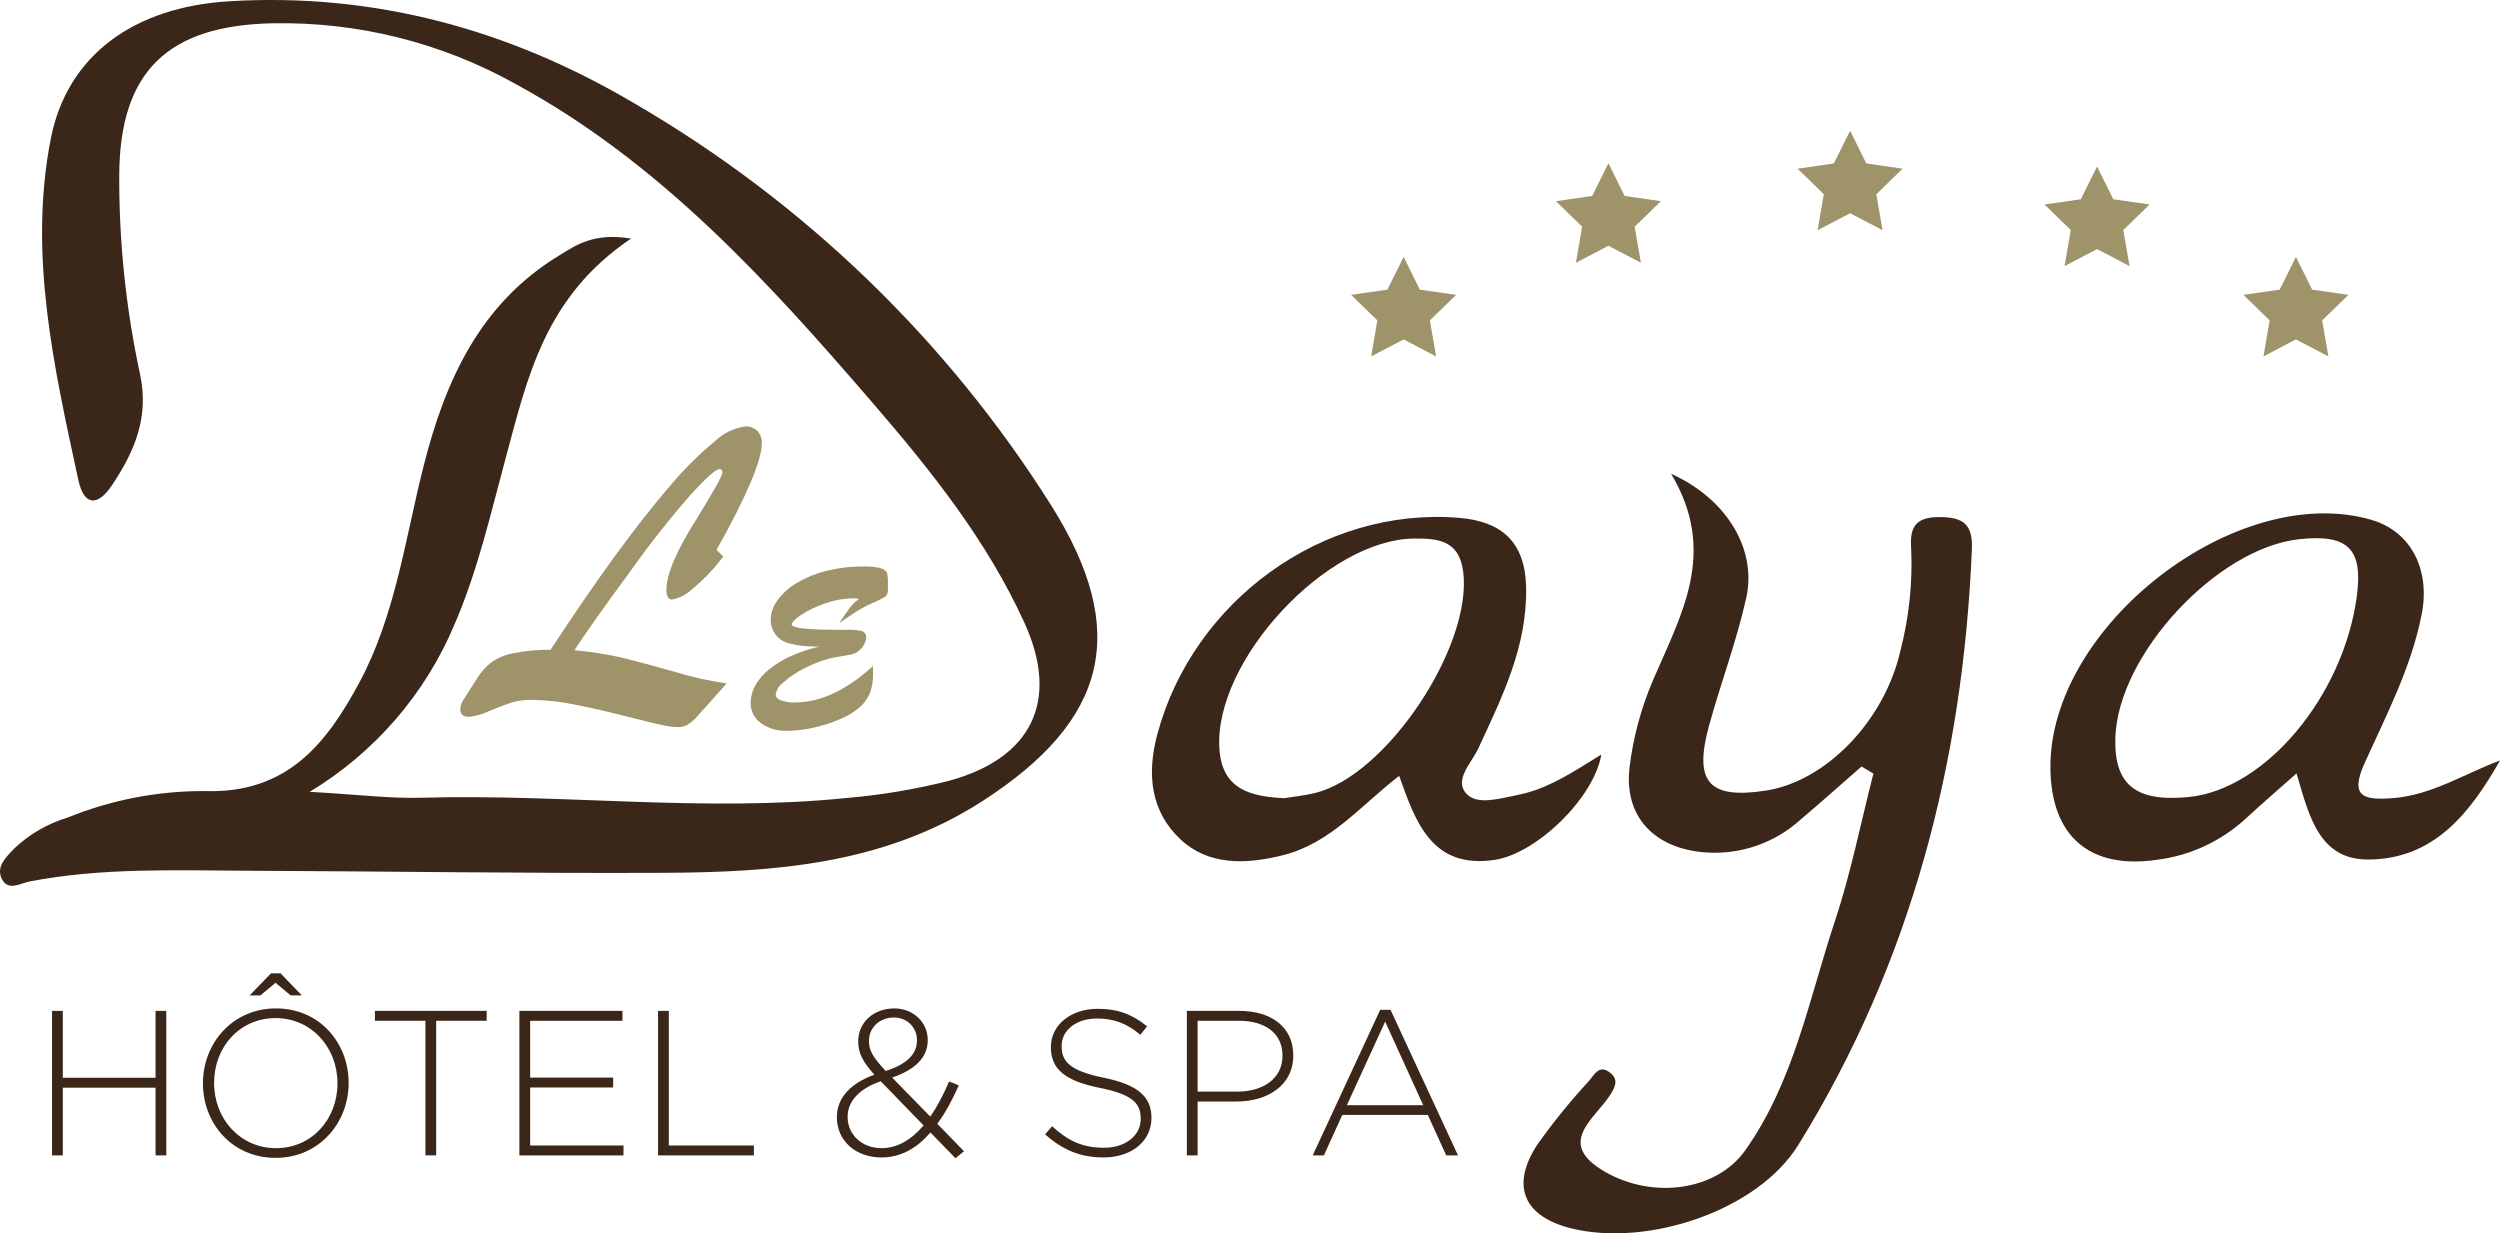 <svg width="300" height="148" viewBox="0 0 300 148" fill="none" xmlns="http://www.w3.org/2000/svg">
<g clip-path="url(#clip0_311_905)">
<path d="M75.727 28.629C65.357 35.598 63.272 45.395 60.702 54.892C58.874 61.642 57.352 68.437 54.541 74.931C51.027 83.292 44.943 90.326 37.166 95.019C42.987 95.346 46.802 95.838 50.598 95.728C67.604 95.245 84.61 97.492 101.606 95.758C105.727 95.406 109.813 94.721 113.825 93.711C123.817 91.006 127.184 84.105 122.955 74.789C118.483 64.932 111.754 56.502 104.723 48.351C92.136 33.745 79.211 19.504 61.884 10.086C52.981 5.113 42.913 2.596 32.713 2.795C20.2 3.046 14.376 8.519 14.308 20.989C14.275 29.033 15.115 37.059 16.809 44.923C17.915 50.09 16.128 54.204 13.446 58.217C11.727 60.796 10.08 60.736 9.398 57.589C6.481 44.085 3.377 30.499 6.095 16.643C8.074 6.57 16.136 0.849 27.45 0.155C45.006 -0.92 61.252 3.598 76.151 12.42C96.493 24.251 113.658 40.817 126.182 60.706C135.637 75.785 132.925 86.461 117.854 96.157C106.069 103.737 92.933 104.676 79.586 104.739C62.951 104.816 46.315 104.556 29.678 104.488C20.961 104.453 12.22 104.106 3.583 105.771C2.436 105.992 0.985 106.964 0.235 105.501C-0.539 103.988 0.764 102.826 1.735 101.794C3.552 100.082 5.745 98.818 8.139 98.1C13.339 95.988 18.906 94.909 24.522 94.928C34.442 95.272 39.177 89.229 43.093 81.957C47.445 73.874 48.602 64.749 50.819 55.975C53.406 45.733 57.549 36.466 67.12 30.641C69.205 29.383 71.219 27.906 75.727 28.626V28.629Z" fill="#3A271A"/>
<path d="M223.384 91.981C220.948 94.113 218.534 96.264 216.066 98.352C212.957 101.177 208.819 102.602 204.623 102.288C198.63 101.84 194.88 98.112 195.534 92.177C195.972 88.495 196.944 84.894 198.419 81.49C201.741 73.741 206.167 66.269 200.532 56.855C207.289 59.895 210.825 65.986 209.558 71.713C208.406 76.913 206.495 81.944 205.083 87.092C203.222 93.883 205.069 95.925 211.914 94.869C219.082 93.766 226.123 86.538 228.042 78.114C229.082 74.12 229.52 69.993 229.342 65.868C229.164 63.441 229.709 62.047 232.673 62.049C235.59 62.049 236.75 62.882 236.624 65.928C235.565 91.451 229.32 115.525 215.803 137.387C210.918 145.289 197.759 149.627 188.665 147.432C182.855 146.032 181.213 142.319 184.492 137.332C186.407 134.638 188.493 132.069 190.74 129.643C191.303 128.985 191.881 127.724 193.148 128.676C194.183 129.454 193.931 130.254 193.293 131.283C191.457 134.248 186.541 137.144 192.623 140.627C198.471 143.979 206.027 142.824 209.41 138.064C215.278 129.801 217.07 119.917 220.174 110.584C222.1 104.791 223.288 98.759 224.807 92.832L223.387 91.981H223.384Z" fill="#3A271A"/>
<path d="M300 91.26C296.47 97.459 292.167 103.061 284.283 103.145C278.284 103.208 277.099 97.951 275.585 92.808C273.284 94.852 271.31 96.542 269.417 98.3C266.483 100.97 262.794 102.673 258.855 103.173C250.735 104.363 246.137 100.334 246.05 92.213C245.869 75.138 268.382 57.695 284.556 62.377C289.255 63.736 291.664 68.27 290.605 73.705C289.368 80.046 286.393 85.746 283.765 91.547C281.899 95.666 283.689 96.034 287.099 95.778C291.784 95.428 295.575 92.92 300 91.255V91.26ZM253.842 88.544C253.675 94.167 256.288 96.272 262.651 95.641C271.808 94.735 281.157 83.609 282.802 71.666C283.598 65.882 281.811 64.072 275.933 64.7C266.02 65.759 254.134 78.589 253.842 88.541V88.544Z" fill="#3A271A"/>
<path d="M167.904 93.1C163.23 96.709 159.694 101.174 153.971 102.621C149.461 103.762 144.989 103.86 141.634 100.702C138.155 97.424 137.567 93.029 138.867 88.159C143.142 72.106 158.755 60.766 175.124 62.145C180.291 62.579 183.022 65.134 183.134 70.462C183.285 77.562 180.261 83.641 177.384 89.838C176.588 91.555 174.374 93.654 176.041 95.314C177.373 96.64 180.006 95.805 182.056 95.409C185.718 94.702 188.786 92.63 192.163 90.542C191.254 95.811 184.344 102.463 179.311 103.194C171.883 104.267 169.894 98.775 167.901 93.1H167.904ZM154.138 95.778C155.359 95.576 156.604 95.453 157.803 95.161C166.443 93.045 176.744 77.45 175.578 68.571C175.086 64.825 172.546 64.61 169.738 64.626C159.22 64.692 145.706 79.236 146.322 89.781C146.612 94.765 150.099 95.589 154.135 95.783V95.778H154.138Z" fill="#3A271A"/>
<path d="M66.887 82.206L67.344 81.256C68.351 82.238 67.275 82.009 66.818 82.135L66.887 82.206Z" fill="#3A271A"/>
<path d="M80.891 80.598C78.1 79.809 75.943 79.233 74.479 78.883C72.65 78.477 70.798 78.193 68.934 78.029C70.146 76.137 72.369 72.998 75.541 68.691C77.787 65.516 80.193 62.456 82.746 59.522C85.144 56.857 86.022 56.295 86.34 56.295C86.488 56.295 86.685 56.339 86.685 56.718C86.685 56.969 86.154 58.127 83.62 62.224C81.195 66.048 79.966 68.923 79.966 70.765C79.966 71.546 80.199 71.942 80.653 71.942C81.548 71.767 82.372 71.341 83.034 70.716C84.421 69.572 85.669 68.27 86.753 66.837L86.791 66.791L85.984 65.986C89.591 59.552 91.419 55.247 91.419 53.194C91.45 52.645 91.258 52.108 90.883 51.704C90.478 51.33 89.939 51.136 89.389 51.169C88.031 51.382 86.772 52.001 85.779 52.948C83.879 54.521 82.125 56.262 80.538 58.151C78.554 60.428 76.323 63.261 73.907 66.57C71.49 69.881 68.857 73.708 66.069 77.972C64.566 77.958 63.066 78.095 61.594 78.387C60.647 78.561 59.747 78.935 58.953 79.481C58.274 80.03 57.691 80.691 57.231 81.43C56.692 82.263 56.137 83.136 55.576 84.037C55.37 84.365 55.253 84.742 55.231 85.126C55.231 85.719 55.592 86.019 56.306 86.019C57.155 85.918 57.981 85.678 58.748 85.306C59.886 84.837 60.789 84.496 61.43 84.291C62.174 84.073 62.946 83.969 63.723 83.985C65.486 84.004 67.243 84.195 68.967 84.55C70.88 84.927 72.96 85.402 75.152 85.967C77.344 86.532 78.972 86.917 79.988 87.114C80.409 87.201 80.836 87.247 81.266 87.253C81.627 87.264 81.988 87.204 82.328 87.07C82.878 86.756 83.362 86.344 83.759 85.855C84.369 85.195 85.497 83.933 87.109 82.105L87.197 82.006L87.071 81.993C84.98 81.687 82.916 81.22 80.896 80.6L80.891 80.598Z" fill="#9F936A"/>
<path d="M106.45 68.778C106.351 68.494 106.072 68.289 105.593 68.15C104.931 68.011 104.255 67.954 103.581 67.981C102.073 67.967 100.568 68.15 99.104 68.521C97.87 68.827 96.69 69.313 95.598 69.963C94.709 70.487 93.932 71.183 93.316 72.01C92.796 72.687 92.503 73.509 92.478 74.36C92.476 74.975 92.664 75.572 93.02 76.075C93.398 76.604 93.945 76.986 94.569 77.164C95.125 77.328 95.691 77.439 96.266 77.499C96.791 77.549 97.396 77.579 98.086 77.59H98.302C97.311 77.819 96.34 78.13 95.398 78.518C94.342 78.944 93.346 79.511 92.44 80.202C91.726 80.742 91.126 81.419 90.669 82.189C90.292 82.842 90.086 83.581 90.078 84.335C90.059 85.32 90.538 86.248 91.353 86.808C92.254 87.427 93.332 87.741 94.427 87.701C95.53 87.689 96.63 87.558 97.706 87.305C98.808 87.059 99.884 86.707 100.916 86.251C101.751 85.904 102.522 85.427 103.201 84.832C103.787 84.313 104.227 83.652 104.485 82.912C104.701 82.181 104.797 81.417 104.769 80.655L104.756 79.934L104.211 80.407C101.225 82.989 98.261 84.294 95.409 84.294C94.788 84.326 94.164 84.223 93.587 83.985C93.138 83.761 93.083 83.508 93.083 83.336C93.187 82.781 93.491 82.287 93.94 81.946C94.72 81.245 95.59 80.655 96.531 80.191C97.191 79.847 97.873 79.555 98.576 79.312C99.096 79.135 99.624 78.99 100.163 78.881C100.612 78.796 101.233 78.69 101.997 78.567C102.563 78.49 103.078 78.19 103.42 77.734C103.729 77.385 103.913 76.945 103.945 76.481C103.954 76.096 103.683 75.763 103.305 75.692C102.703 75.586 102.093 75.55 101.485 75.583C100.262 75.583 99.222 75.57 98.384 75.545C97.547 75.52 96.863 75.474 96.313 75.406C95.929 75.379 95.555 75.288 95.199 75.141C95.108 75.095 95.002 75.026 95.002 74.95C95.002 74.874 95.081 74.502 96.107 73.809C97.03 73.208 98.028 72.733 99.074 72.392C100.111 72.021 101.203 71.819 102.303 71.8C102.569 71.8 102.834 71.814 103.097 71.846C102.911 71.991 102.749 72.122 102.613 72.239C102.268 72.553 101.964 72.911 101.712 73.301L100.705 74.77L102.183 73.765C102.963 73.238 103.784 72.777 104.638 72.387C105.172 72.163 105.691 71.909 106.195 71.625C106.466 71.393 106.603 71.038 106.551 70.683V69.837C106.567 69.48 106.532 69.122 106.444 68.775L106.45 68.778Z" fill="#9F936A"/>
<path d="M168.432 30.819L170.381 34.755L174.738 35.383L171.588 38.445L172.332 42.772L168.435 40.73L164.538 42.772L165.282 38.445L162.132 35.383L166.489 34.755L168.441 30.819H168.432Z" fill="#9F936A"/>
<path d="M193.006 19.578L194.955 23.514L199.312 24.142L196.162 27.204L196.906 31.531L193.009 29.489L189.112 31.531L189.856 27.204L186.706 24.142L191.063 23.514L193.014 19.578H193.006Z" fill="#9F936A"/>
<path d="M222.01 15.677L223.959 19.613L228.313 20.241L225.163 23.304L225.907 27.63L222.01 25.588L218.113 27.63L218.858 23.304L215.708 20.241L220.062 19.613L222.016 15.677H222.01Z" fill="#9F936A"/>
<path d="M251.644 19.976L253.593 23.912L257.95 24.54L254.8 27.603L255.544 31.93L251.647 29.888L247.75 31.93L248.494 27.603L245.341 24.54L249.698 23.912L251.652 19.976H251.644Z" fill="#9F936A"/>
<path d="M275.506 30.819L277.455 34.755L281.812 35.383L278.662 38.445L279.406 42.772L275.509 40.73L271.612 42.772L272.356 38.445L269.206 35.383L273.563 34.755L275.517 30.819H275.506Z" fill="#9F936A"/>
<path d="M6.245 121.306H7.537V129.331H18.665V121.306H19.956V138.648H18.665V130.522H7.537V138.648H6.245V121.306Z" fill="#3A271A"/>
<path d="M24.352 130.025V129.976C24.352 125.245 27.855 121.009 33.121 121.009C38.386 121.009 41.837 125.196 41.837 129.927V129.976C41.837 134.706 38.334 138.943 33.069 138.943C27.803 138.943 24.352 134.755 24.352 130.025ZM40.496 130.025V129.976C40.496 125.69 37.368 122.171 33.069 122.171C28.769 122.171 25.693 125.641 25.693 129.927V129.976C25.693 134.261 28.821 137.78 33.118 137.78C37.415 137.78 40.494 134.31 40.494 130.025H40.496ZM32.521 116.797H33.663L36.221 119.447H34.88L33.066 117.935L31.254 119.447H29.962L32.521 116.797Z" fill="#3A271A"/>
<path d="M51.049 122.493H44.99V121.303H58.403V122.493H52.343V138.645H51.052V122.493H51.049Z" fill="#3A271A"/>
<path d="M62.327 121.306H74.697V122.496H63.619V129.31H73.578V130.5H63.619V137.461H74.82V138.651H62.327V121.309V121.306Z" fill="#3A271A"/>
<path d="M78.967 121.306H80.259V137.458H90.467V138.648H78.967V121.306Z" fill="#3A271A"/>
<path d="M111.652 135.896C110.013 137.804 108.1 138.894 105.765 138.894C102.711 138.894 100.426 136.912 100.426 134.087V134.037C100.426 131.709 102.09 130 104.922 128.96C103.606 127.5 102.985 126.432 102.985 124.997V124.948C102.985 122.717 104.796 121.009 107.331 121.009C109.591 121.009 111.329 122.693 111.329 124.773V124.822C111.329 126.978 109.714 128.39 107.057 129.307L111.627 133.988C112.473 132.798 113.217 131.362 113.888 129.776L115.057 130.246C114.263 132.028 113.417 133.59 112.473 134.854L115.678 138.148L114.66 138.992L111.655 135.896H111.652ZM110.831 135.053L105.689 129.752C102.933 130.694 101.715 132.304 101.715 133.988V134.037C101.715 136.142 103.403 137.777 105.787 137.777C107.725 137.777 109.389 136.737 110.828 135.053H110.831ZM110.037 124.874V124.825C110.037 123.288 108.844 122.1 107.281 122.1C105.519 122.1 104.276 123.34 104.276 124.898V124.948C104.276 126.037 104.747 126.88 106.288 128.515C108.773 127.724 110.037 126.509 110.037 124.874Z" fill="#3A271A"/>
<path d="M125.41 136.12L126.256 135.154C128.169 136.912 129.931 137.731 132.49 137.731C135.049 137.731 136.885 136.27 136.885 134.286V134.237C136.885 132.402 135.917 131.338 131.967 130.546C127.794 129.703 126.105 128.291 126.105 125.665V125.616C126.105 123.039 128.464 121.058 131.694 121.058C134.228 121.058 135.892 121.751 137.654 123.162L136.836 124.178C135.197 122.766 133.558 122.221 131.645 122.221C129.086 122.221 127.397 123.681 127.397 125.491V125.54C127.397 127.374 128.341 128.488 132.463 129.331C136.486 130.148 138.174 131.586 138.174 134.114V134.163C138.174 136.964 135.766 138.894 132.414 138.894C129.633 138.894 127.496 137.976 125.41 136.12Z" fill="#3A271A"/>
<path d="M142.425 121.306H148.733C152.559 121.306 155.192 123.263 155.192 126.607V126.656C155.192 130.298 152.036 132.181 148.41 132.181H143.717V138.648H142.425V121.306ZM148.484 130.991C151.713 130.991 153.897 129.307 153.897 126.73V126.681C153.897 123.932 151.763 122.493 148.632 122.493H143.714V130.991H148.481H148.484Z" fill="#3A271A"/>
<path d="M165.622 121.18H166.864L174.962 138.645H173.547L171.336 133.789H161.079L158.867 138.645H157.526L165.624 121.18H165.622ZM170.789 132.626L166.218 122.594L161.623 132.626H170.789Z" fill="#3A271A"/>
</g>
<defs>
<clipPath id="clip0_311_905">
<rect width="300" height="148" fill="white"/>
</clipPath>
</defs>
</svg>
